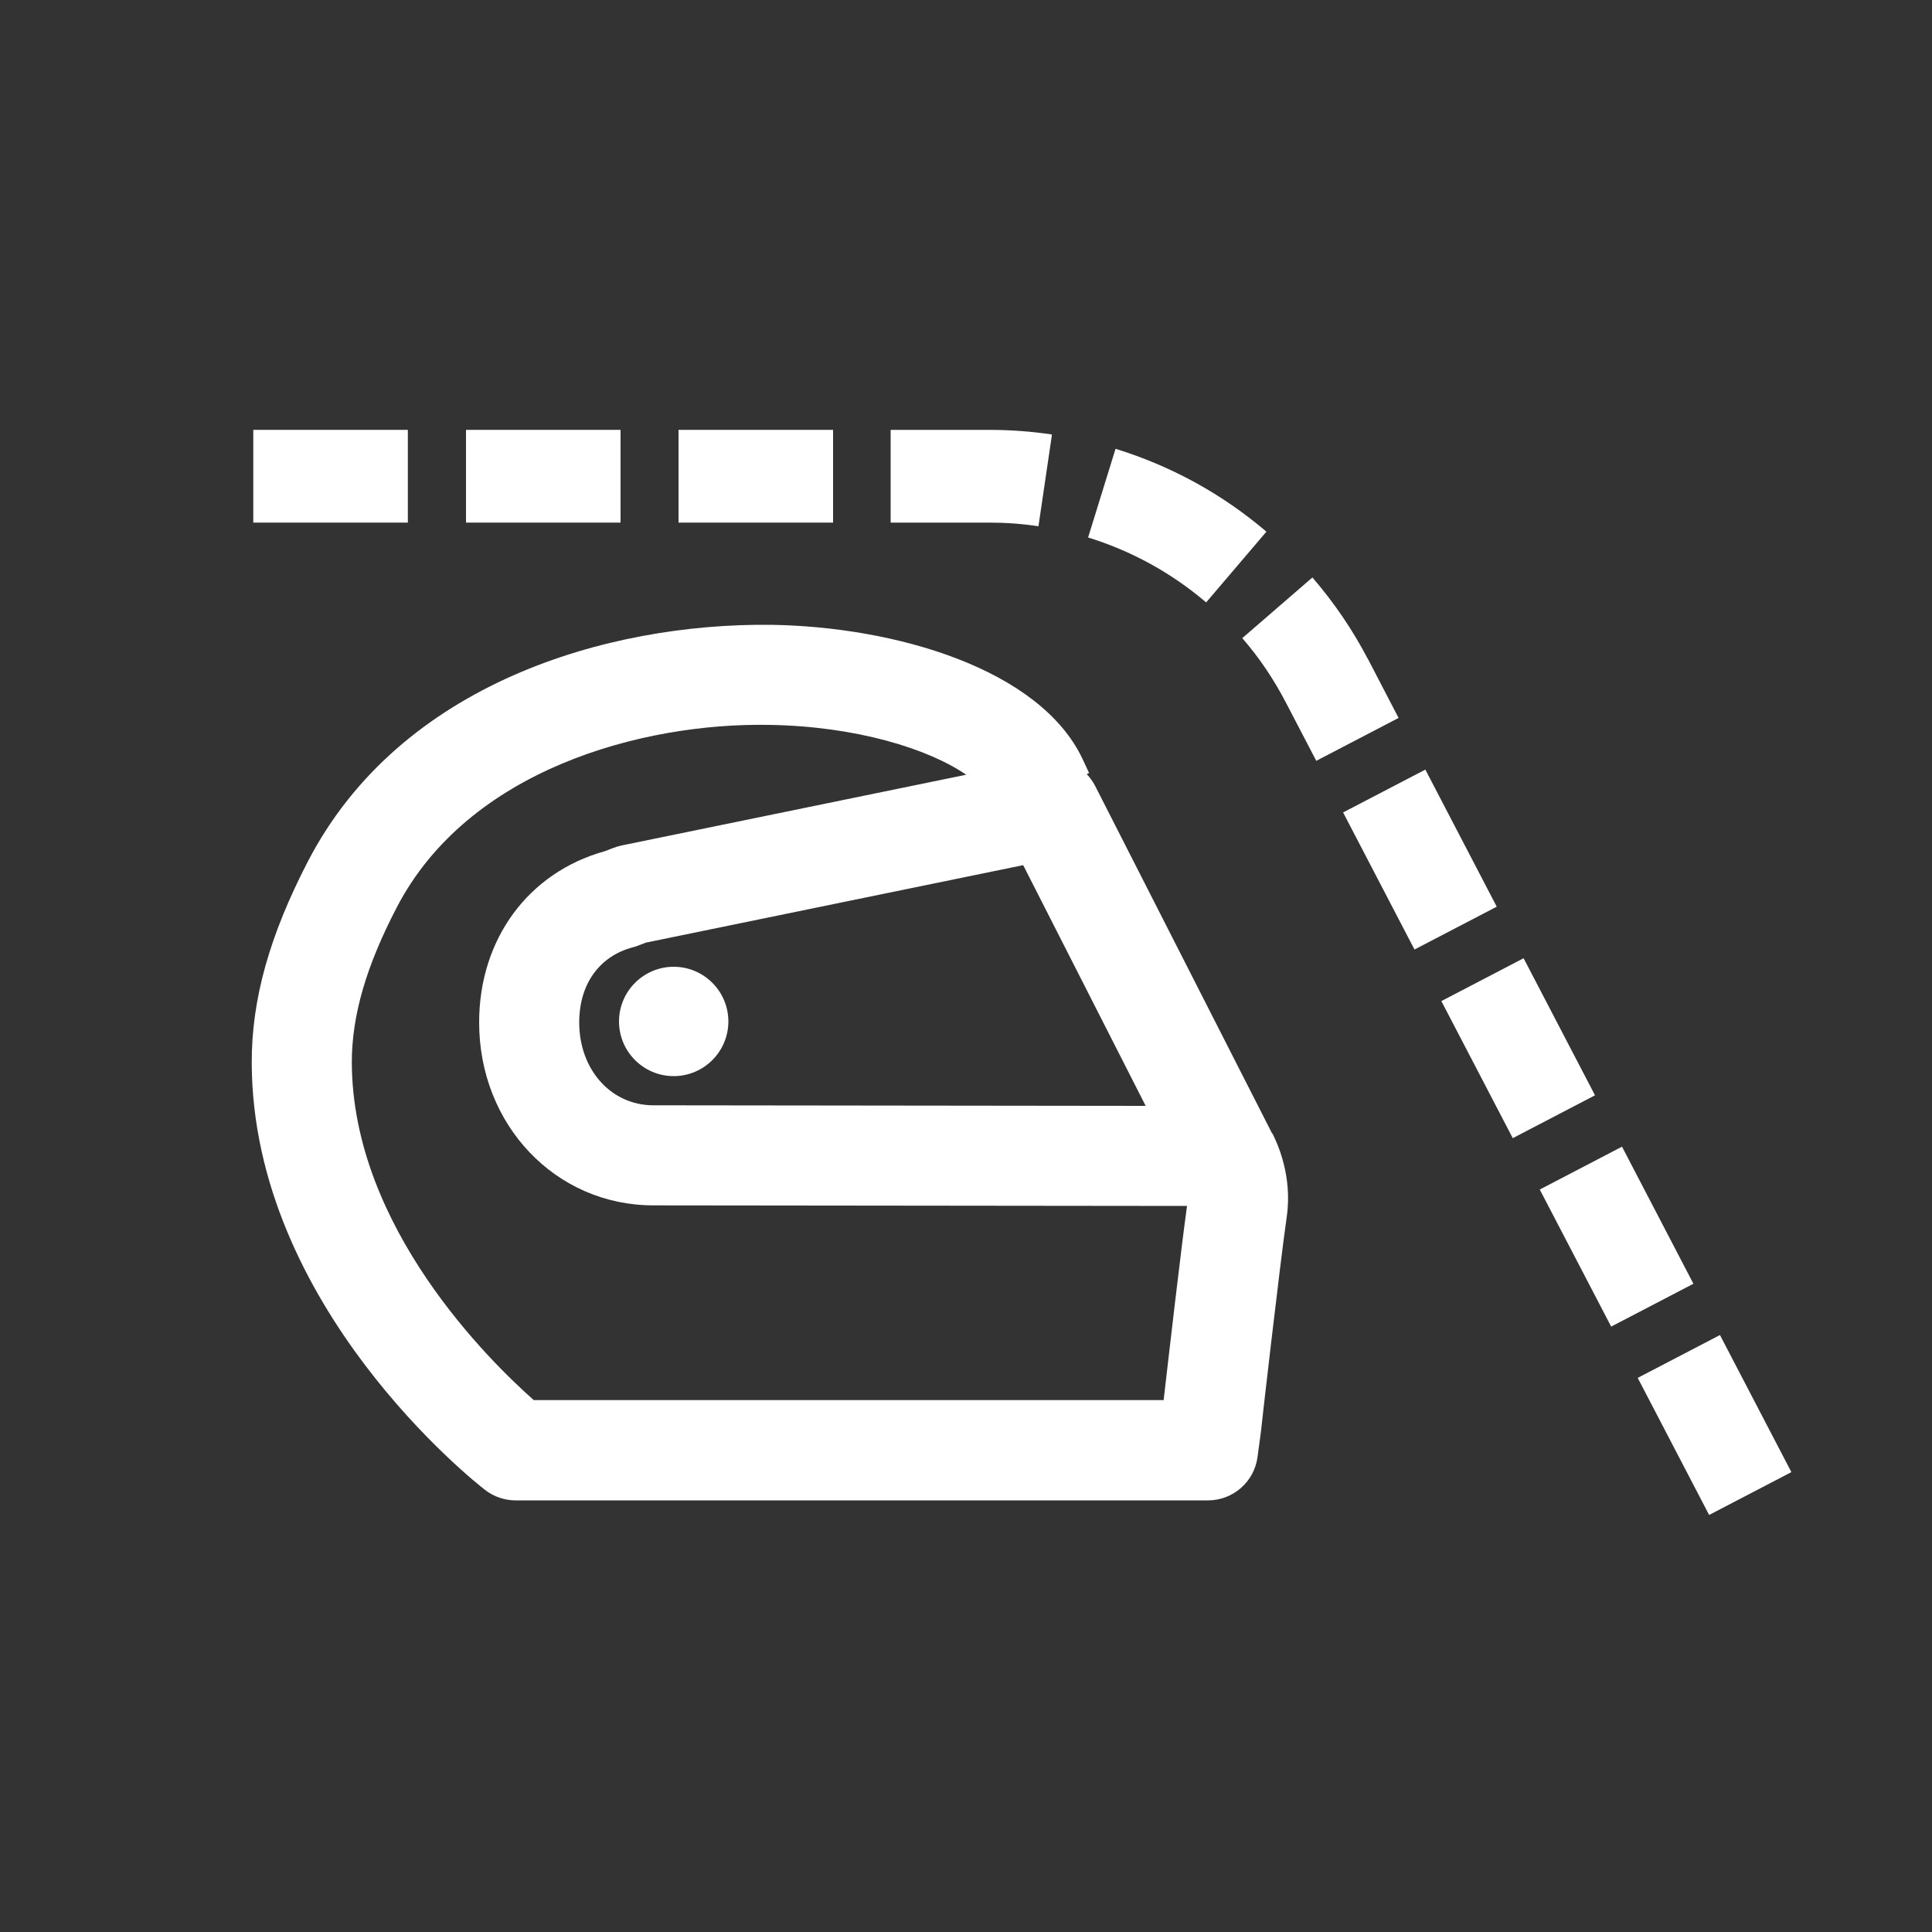 <?xml version="1.0" encoding="UTF-8"?>
<svg id="Layer_1" xmlns="http://www.w3.org/2000/svg" version="1.1" viewBox="0 0 100 100">
  <rect x="0" y="0" width="100" height="100" fill="#333333" stroke="none"/>
  <!-- Generator: Adobe Illustrator 29.6.0, SVG Export Plug-In . SVG Version: 2.1.1 Build 207)  -->
  <defs>
    <style>
      .st0 {
        fill: none;
      }

      .st1 {
        fill: #fff;
      }
    </style>
  </defs>
  <path class="st0" d="M33.81,62.4c-5.05,0-9.02-4.16-9.02-9.47,0-4.3,2.55-7.76,6.5-8.86l.47-.18c.13-.05.27-.09.41-.12l17.83-3.66c-1.96-1.36-5.7-2.52-10.2-2.58-6.58-.12-15.57,2.32-19.27,9.44-1.59,3.07-2.33,5.62-2.33,8.03.02,8.55,7.2,15.53,9.43,17.49h32.58c.26-2.26.9-7.83,1.21-10.05l-27.62-.03Z"/>
  <path class="st0" d="M33.43,48.8l-.39.15c-.09.03-.18.06-.28.09-1.74.46-2.78,1.91-2.78,3.89,0,2.45,1.65,4.29,3.84,4.29l25.48.03-6.34-12.46-19.53,4.01ZM34.87,55.69c-1.56,0-2.83-1.27-2.83-2.83s1.27-2.83,2.83-2.83,2.83,1.27,2.83,2.83-1.27,2.83-2.83,2.83Z"/>
  <path class="st1" d="M65.84,58.66l-9.16-17.99c-.12-.23-.27-.43-.43-.6l.12-.06-.33-.71c-2.2-4.68-9.7-6.87-16.16-6.96-8.45-.09-19.16,3.03-23.94,12.24-1.99,3.84-2.92,7.15-2.91,10.43.03,12.62,11.58,21.73,12.08,22.11.45.35,1.01.54,1.59.54h35.82c1.3,0,2.4-.96,2.57-2.25l.18-1.34c0-.08.97-8.56,1.33-11.08.31-2.12-.49-3.83-.74-4.32,0,0,0,0,0-.01ZM59.3,57.24l-25.48-.03c-2.19,0-3.84-1.84-3.84-4.29,0-1.98,1.04-3.43,2.78-3.89.09-.02.19-.05.28-.09l.39-.15,19.53-4.01,6.34,12.46ZM27.64,72.48c-2.22-1.96-9.41-8.94-9.43-17.49,0-2.41.73-4.96,2.33-8.03,3.7-7.12,12.68-9.56,19.27-9.44,4.5.07,8.23,1.23,10.2,2.58l-17.83,3.66c-.14.03-.28.07-.41.12l-.47.18c-3.96,1.1-6.5,4.56-6.5,8.86,0,5.31,3.96,9.47,9.02,9.47l27.62.03c-.31,2.23-.95,7.79-1.21,10.05H27.64Z"/>
  <path class="st1" d="M34.87,50.04c-1.56,0-2.83,1.27-2.83,2.83s1.27,2.83,2.83,2.83,2.83-1.27,2.83-2.83-1.27-2.83-2.83-2.83Z"/>
  <rect class="st1" x="86.35" y="69.75" width="4.8" height="8" transform="translate(-24.04 49.36) rotate(-27.52)"/>
  <rect class="st1" x="35.12" y="22.25" width="8" height="4.8"/>
  <rect class="st1" x="13.11" y="22.25" width="8" height="4.8"/>
  <rect class="st1" x="24.12" y="22.25" width="8" height="4.8"/>
  <rect class="st1" x="71.1" y="40.48" width="4.8" height="8" transform="translate(-12.24 38.99) rotate(-27.51)"/>
  <path class="st1" d="M70.81,34.13c-.79-1.52-1.76-2.94-2.88-4.24l-3.63,3.14c.88,1.01,1.63,2.13,2.25,3.32l1.58,3.03,4.26-2.22-1.58-3.04Z"/>
  <rect class="st1" x="76.18" y="50.24" width="4.8" height="8" transform="translate(-16.17 42.46) rotate(-27.52)"/>
  <rect class="st1" x="81.27" y="60" width="4.8" height="8" transform="translate(-20.1 45.91) rotate(-27.52)"/>
  <path class="st1" d="M65.55,27.52c-2.3-1.96-4.93-3.4-7.81-4.29l-1.42,4.59c2.26.7,4.31,1.83,6.11,3.36l3.11-3.65Z"/>
  <path class="st1" d="M53.75,27.24l.7-4.75c-1.06-.16-2.15-.24-3.24-.24h-5.11v4.8h5.11c.85,0,1.7.06,2.53.19Z"/>
</svg>